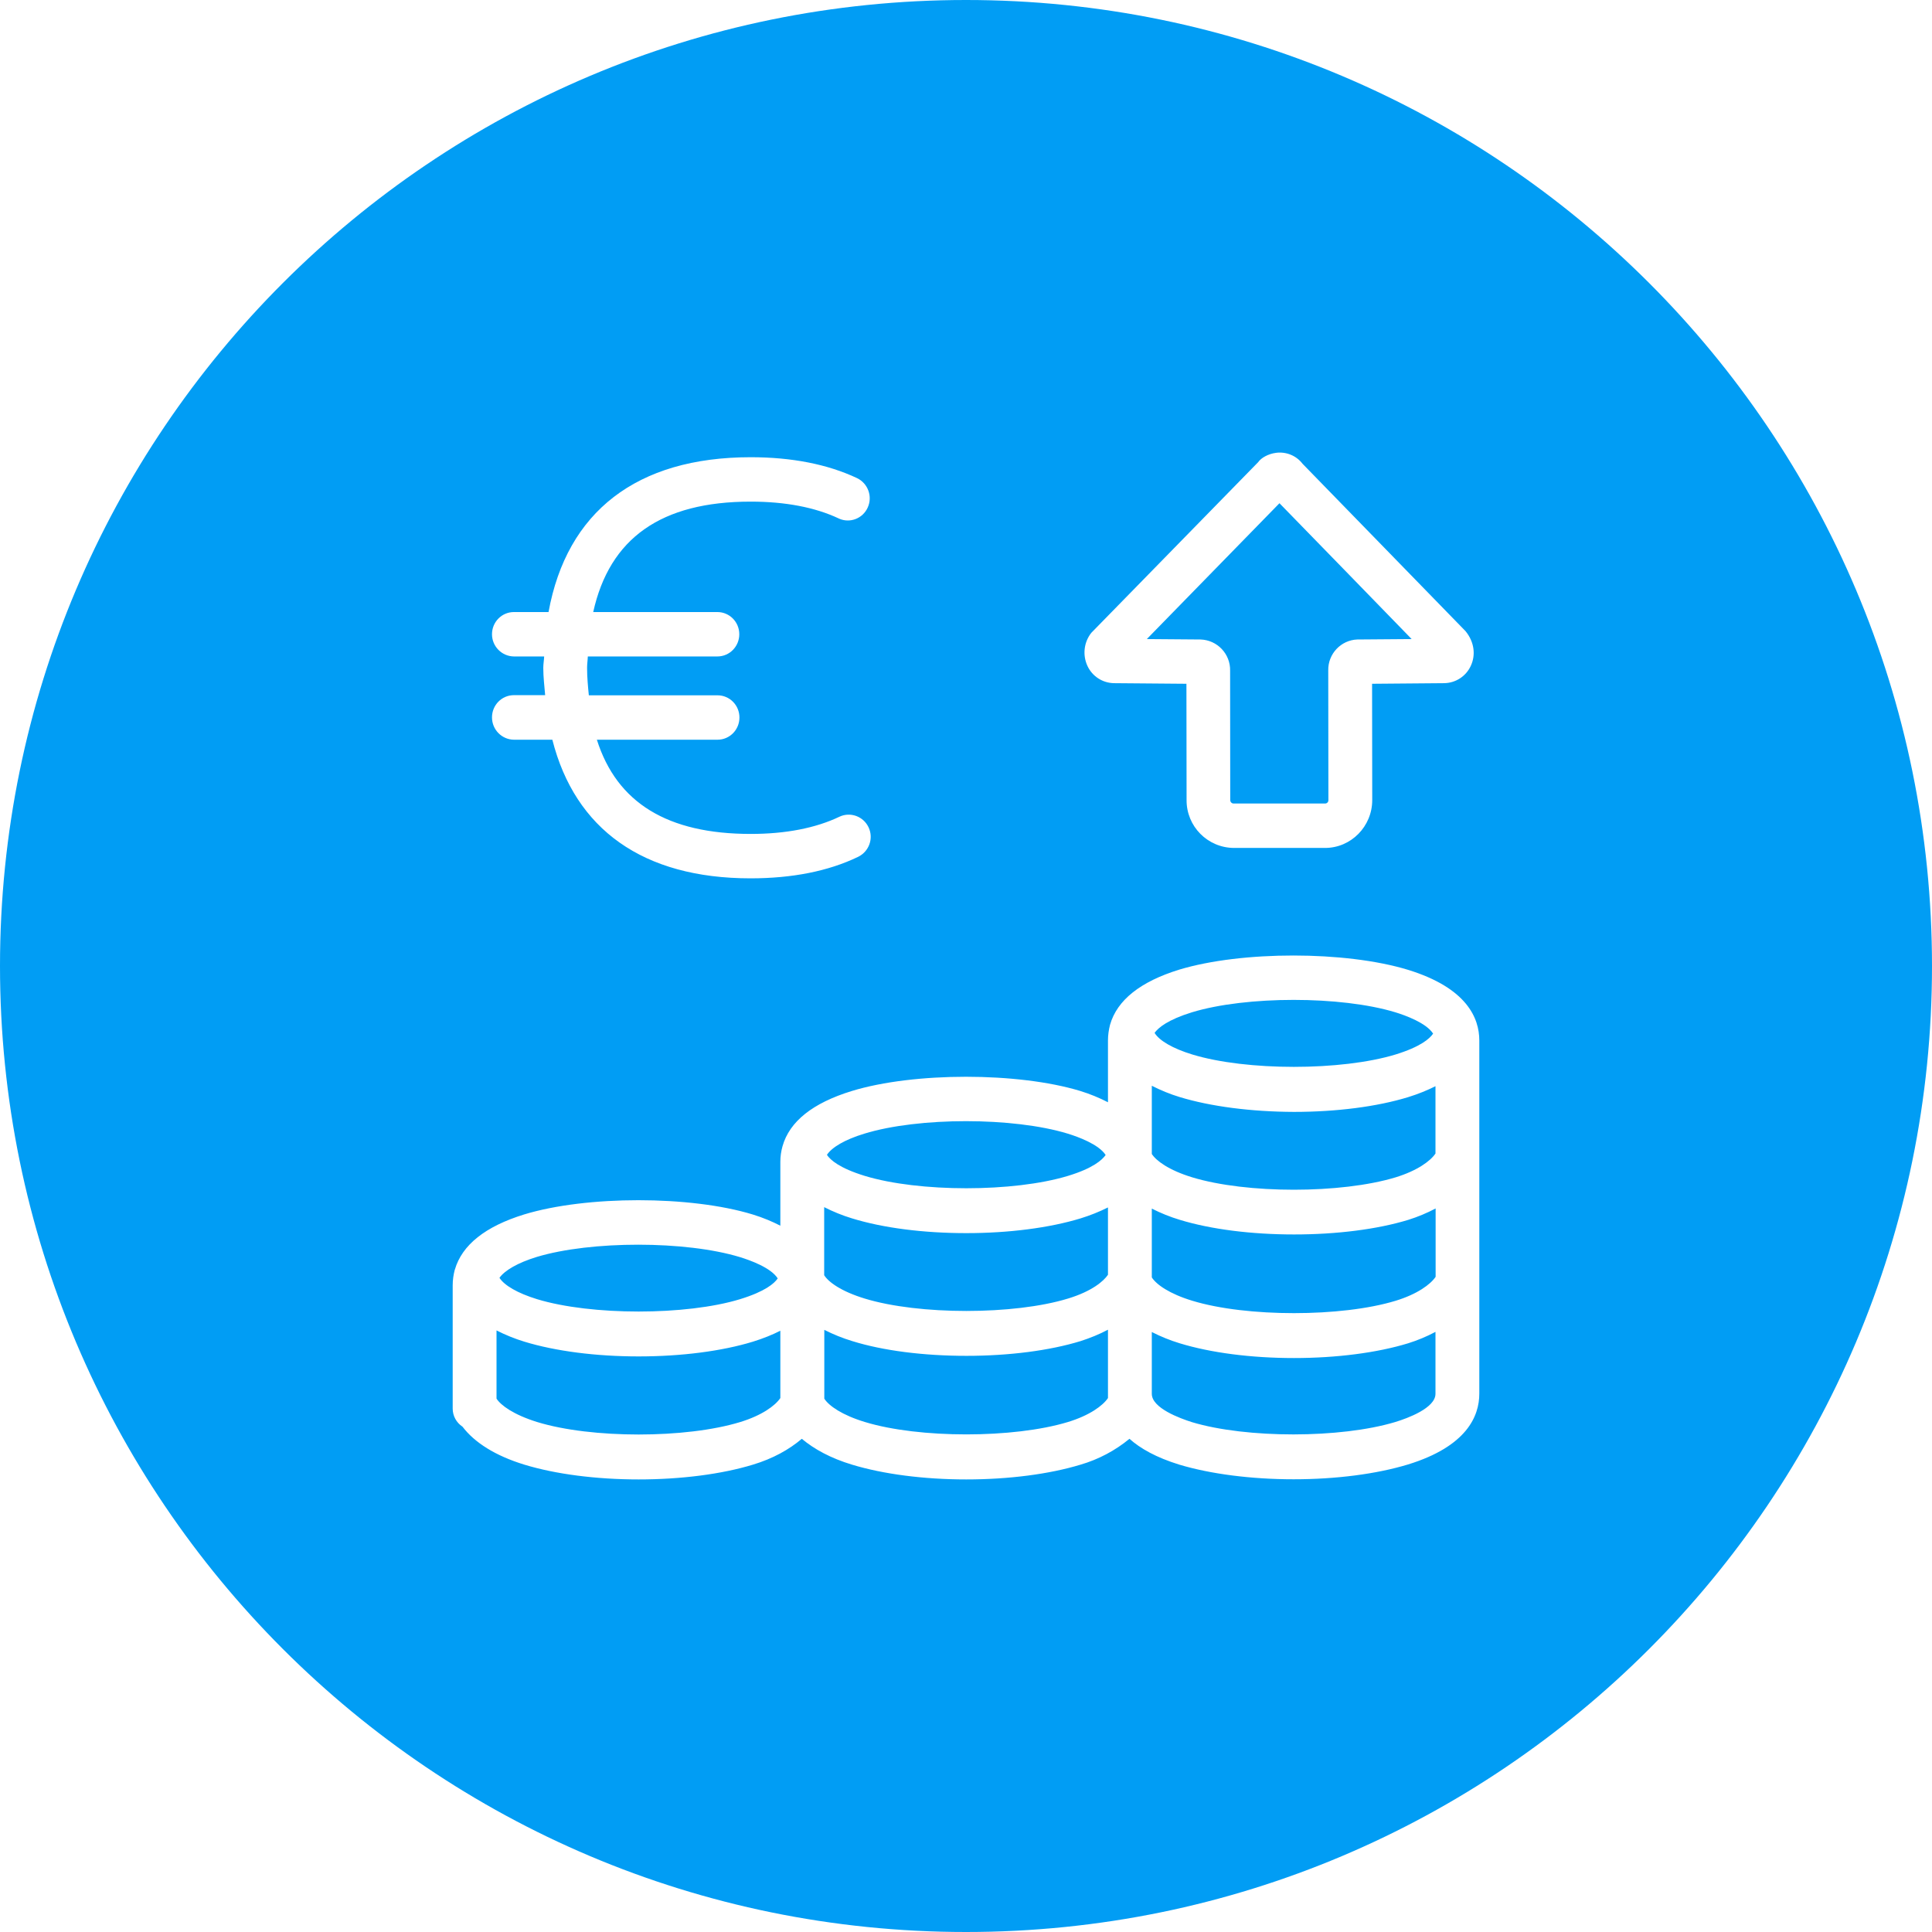 <?xml version="1.0" encoding="UTF-8" standalone="no"?><!DOCTYPE svg PUBLIC "-//W3C//DTD SVG 1.1//EN" "http://www.w3.org/Graphics/SVG/1.1/DTD/svg11.dtd"><svg width="100%" height="100%" viewBox="0 0 64 64" version="1.1" xmlns="http://www.w3.org/2000/svg" xmlns:xlink="http://www.w3.org/1999/xlink" xml:space="preserve" xmlns:serif="http://www.serif.com/" style="fill-rule:evenodd;clip-rule:evenodd;stroke-linejoin:round;stroke-miterlimit:2;"><path d="M32,0c17.673,0 32,14.327 32,32c0,17.673 -14.327,32 -32,32c-17.673,0 -32,-14.327 -32,-32c0,-17.673 14.327,-32 32,-32Zm14.637,32.125c1.955,0.6 2.367,1.602 2.367,2.342l-0,11.7c-0,0.741 -0.412,1.747 -2.367,2.347c-1.04,0.315 -2.38,0.489 -3.784,0.489c-1.403,-0 -2.748,-0.174 -3.784,-0.484c-0.769,-0.237 -1.296,-0.537 -1.654,-0.857c-0.475,0.392 -1.026,0.683 -1.621,0.857c-1.036,0.314 -2.376,0.489 -3.784,0.489c-1.408,-0 -2.749,-0.175 -3.784,-0.489c-0.707,-0.213 -1.254,-0.513 -1.665,-0.857c-0.416,0.354 -0.958,0.658 -1.621,0.857c-1.03,0.314 -2.376,0.489 -3.784,0.489c-1.408,-0 -2.753,-0.175 -3.784,-0.489c-0.963,-0.295 -1.65,-0.731 -2.051,-1.258c-0.204,-0.136 -0.325,-0.358 -0.325,-0.6l0,-4.084c0,-0.174 0.025,-0.349 0.068,-0.513l0.005,-0.01c0.237,-0.813 1.007,-1.427 2.294,-1.824c2.066,-0.629 5.506,-0.629 7.568,-0c0.362,0.111 0.653,0.237 0.919,0.373l-0,-2.115c-0,-0.179 0.024,-0.348 0.072,-0.518c0.233,-0.822 1.002,-1.432 2.294,-1.829c2.057,-0.629 5.507,-0.629 7.573,0c0.314,0.097 0.624,0.223 0.914,0.373l0,-2.047c0,-0.179 0.025,-0.348 0.068,-0.518c0.232,-0.818 1.007,-1.432 2.294,-1.829c2.066,-0.624 5.506,-0.624 7.572,0.005Zm-22.113,14.981c0.711,-0.218 1.152,-0.537 1.326,-0.794l-0,-2.23c-0.266,0.135 -0.566,0.256 -0.91,0.363c-1.026,0.314 -2.371,0.488 -3.784,0.488c-1.413,0 -2.758,-0.174 -3.784,-0.488c-0.319,-0.097 -0.629,-0.223 -0.924,-0.373l0,2.26c0.14,0.217 0.552,0.527 1.345,0.774c1.795,0.552 4.931,0.552 6.731,-0Zm21.697,-0c0.397,-0.121 1.331,-0.46 1.331,-0.934l-0,-2.052c-0.29,0.155 -0.595,0.281 -0.905,0.378c-1.026,0.314 -2.371,0.489 -3.784,0.489c-1.418,-0 -2.758,-0.175 -3.784,-0.489c-0.319,-0.097 -0.629,-0.223 -0.924,-0.373l-0,2.047c-0,0.474 0.934,0.813 1.331,0.939c1.804,0.542 4.921,0.542 6.735,-0.005Zm-10.844,-0c0.717,-0.218 1.157,-0.542 1.326,-0.794l0,-2.264c-0.29,0.155 -0.595,0.276 -0.905,0.377c-1.025,0.315 -2.371,0.489 -3.783,0.489c-1.413,-0 -2.759,-0.169 -3.784,-0.489c-0.32,-0.097 -0.629,-0.222 -0.925,-0.372l0,2.279c0.15,0.237 0.591,0.546 1.346,0.774c1.79,0.547 4.925,0.547 6.725,-0Zm2.778,-7.07l-0,2.279c0.15,0.238 0.59,0.547 1.345,0.775c1.79,0.546 4.941,0.546 6.731,-0c0.716,-0.218 1.156,-0.542 1.326,-0.794l-0,-2.264c-0.291,0.154 -0.595,0.28 -0.905,0.377c-1.031,0.315 -2.376,0.484 -3.784,0.484c-1.408,-0 -2.753,-0.169 -3.784,-0.484c-0.324,-0.097 -0.634,-0.223 -0.929,-0.373Zm-20.376,1.602c-0.629,0.194 -1.06,0.445 -1.234,0.692c0.164,0.252 0.6,0.508 1.243,0.706c1.791,0.547 4.946,0.547 6.731,0c0.832,-0.256 1.132,-0.522 1.244,-0.687c-0.228,-0.358 -0.92,-0.604 -1.253,-0.706c-1.796,-0.547 -4.931,-0.547 -6.731,-0.005Zm9.523,-1.65l-0,2.255c0.14,0.222 0.551,0.532 1.345,0.774c1.79,0.547 4.94,0.547 6.73,0c0.799,-0.242 1.186,-0.581 1.326,-0.789l0,-2.23c-0.29,0.145 -0.595,0.266 -0.909,0.363c-1.031,0.314 -2.376,0.488 -3.784,0.488c-1.408,0 -2.749,-0.169 -3.784,-0.488c-0.32,-0.097 -0.629,-0.223 -0.924,-0.373Zm11.772,-3.648c-0.319,-0.097 -0.624,-0.223 -0.919,-0.373l-0,2.26c0.14,0.217 0.547,0.532 1.34,0.774c1.8,0.547 4.931,0.547 6.736,-0c0.711,-0.218 1.152,-0.537 1.321,-0.789l-0,-2.23c-0.271,0.135 -0.561,0.256 -0.905,0.362c-1.026,0.315 -2.371,0.489 -3.784,0.489c-1.418,-0.005 -2.758,-0.179 -3.789,-0.493Zm-10.442,1.214c-0.639,0.194 -1.074,0.45 -1.239,0.702c0.112,0.169 0.417,0.44 1.254,0.697c1.795,0.546 4.93,0.546 6.73,-0c0.828,-0.252 1.128,-0.523 1.249,-0.692c-0.228,-0.354 -0.919,-0.605 -1.253,-0.707c-1.805,-0.552 -4.946,-0.552 -6.741,0Zm10.854,-4.021c-0.799,0.247 -1.113,0.508 -1.239,0.682c0.155,0.257 0.6,0.518 1.248,0.716c1.791,0.547 4.941,0.547 6.736,0c0.827,-0.256 1.127,-0.522 1.243,-0.691c-0.227,-0.354 -0.919,-0.605 -1.253,-0.707c-1.8,-0.547 -4.935,-0.547 -6.735,0Zm-23.188,-9.769c0,-0.407 0.324,-0.736 0.726,-0.736l1.035,0c-0.024,-0.3 -0.062,-0.585 -0.062,-0.905c-0,-0.135 0.024,-0.247 0.029,-0.377l-1.002,-0c-0.402,-0.005 -0.726,-0.334 -0.726,-0.736c0,-0.406 0.324,-0.735 0.726,-0.735l1.147,-0c0.605,-3.32 2.918,-5.129 6.697,-5.129c1.359,-0 2.545,0.232 3.522,0.692c0.363,0.174 0.523,0.609 0.353,0.977c-0.164,0.363 -0.59,0.527 -0.953,0.363c-0.005,-0 -0.005,-0.005 -0.009,-0.005c-0.784,-0.368 -1.767,-0.556 -2.913,-0.556c-2.971,-0 -4.675,1.214 -5.217,3.658l4.113,-0c0.402,-0 0.726,0.329 0.726,0.735c0,0.407 -0.324,0.736 -0.726,0.736l-4.292,-0c-0.004,0.126 -0.024,0.242 -0.024,0.377c0,0.324 0.029,0.615 0.058,0.91l4.263,-0c0.402,-0 0.726,0.329 0.726,0.735c0,0.407 -0.324,0.736 -0.726,0.736l-3.997,-0c0.663,2.095 2.347,3.121 5.096,3.121c1.161,-0 2.153,-0.194 2.942,-0.571c0.363,-0.169 0.793,-0.01 0.963,0.353c0.174,0.368 0.014,0.803 -0.349,0.978c-0.982,0.474 -2.182,0.711 -3.561,0.711c-3.566,-0 -5.812,-1.626 -6.566,-4.592l-1.273,-0c-0.402,-0.005 -0.726,-0.334 -0.726,-0.74Zm20.609,-1.133c-0.383,-0.005 -0.726,-0.227 -0.886,-0.576c-0.164,-0.358 -0.116,-0.783 0.131,-1.093l5.526,-5.652c0.101,-0.145 0.333,-0.276 0.595,-0.31c0.334,-0.043 0.668,0.092 0.876,0.363l5.4,5.546c0.295,0.363 0.338,0.793 0.174,1.146c-0.16,0.349 -0.503,0.571 -0.886,0.576l-2.385,0.02l0.005,3.851c-0,0.876 -0.702,1.587 -1.563,1.587l-3.024,0c-0.871,-0.009 -1.568,-0.716 -1.563,-1.587l-0.005,-3.851l-2.395,-0.02Zm5.477,-5.961l-4.394,4.5l1.776,0.014c0.557,0.015 0.997,0.479 0.983,1.036l0.004,4.282c0,0.063 0.049,0.116 0.112,0.116l3.029,0c0.063,0 0.111,-0.048 0.111,-0.111l-0.005,-4.302c-0.009,-0.546 0.421,-1.001 0.963,-1.021l1.8,-0.014c0.005,-0 -4.379,-4.5 -4.379,-4.5Z" style="fill:#019df4;"/></svg>